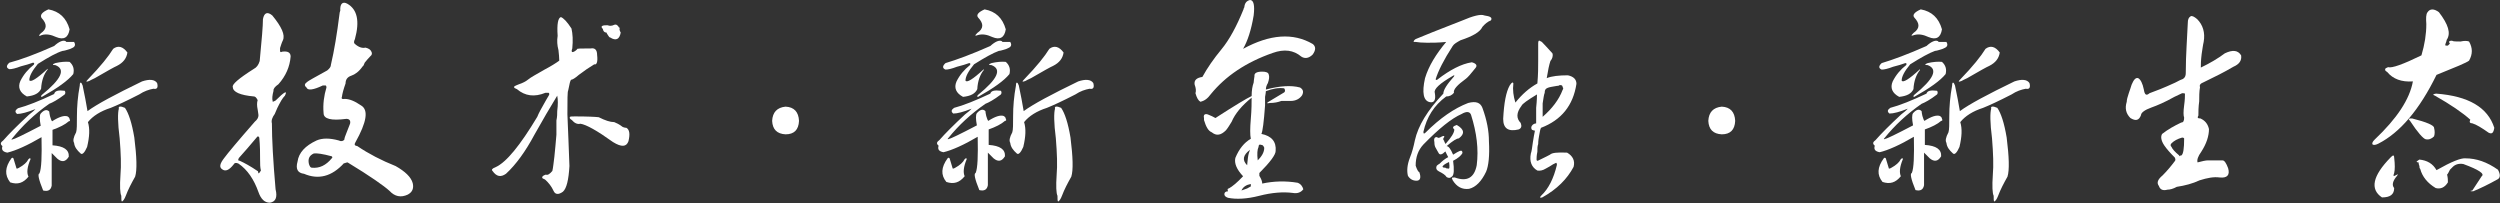 <?xml version="1.0" encoding="utf-8"?>
<!-- Generator: Adobe Illustrator 22.0.1, SVG Export Plug-In . SVG Version: 6.00 Build 0)  -->
<svg version="1.1" id="图层_1" xmlns="http://www.w3.org/2000/svg" x="0px" y="0px"
	 viewBox="0 0 614.2 49.9" style="enable-background:new 0 0 614.2 49.9;" xml:space="preserve">
<rect x="0" y="0" width="614.2" height="49.9" fill="#333333" stroke="none"/>
<style type="text/css">
	.st0{fill:#FFFFFF;}
</style>
	<g>
	<path class="st0" d="M15.9,22.3c0.2,0.3,0.2,0.6,0,0.9c-1.7,1.3-3,2-3.8,2.3C8.5,28,5.5,30.9,3,34c-0.3,0.3-0.2,0.4,0.2,0.2
		c0.3,0,2.6-1.1,6.8-3.3c-0.3-1.6-0.3-2.6,0-3c0.8-0.9,1.5-1.1,2.1-0.5c0,0.3,0.1,0.7,0.2,1.2c0.2,0.6,0.3,1,0.5,1.2
		c1.7-1.1,3-1.5,3.8-1.2c0.3,0.2,0.5,0.4,0.5,0.7c0.2,0.3,0.1,0.5-0.2,0.5c-0.9,0.8-2.3,1.5-4,2.1c0,1.3,0,2.5,0,3.8
		c2.8,0.2,4.1,1.1,4,2.8c-0.8,1.3-1.7,1.4-2.8,0.5c-0.6-0.6-1.1-1.1-1.4-1.4c0,2.5,0,5.2,0,8c-0.2,1.1-0.9,1.5-2.1,1.2
		c-1.1-2.7-1.4-4.1-0.9-4.2c0.5-1.2,0.6-4.2,0.5-8.9c-3.4,2-6.3,3.3-8.4,3.8c-1.1-0.2-1.5-0.7-1.2-1.6c-0.6-0.5-0.5-0.9,0.2-1.4
		c1.4-1.6,3.5-3.7,6.3-6.3c0.6-0.5,1.2-0.9,1.6-1.4c-2,0.8-3.5,1.2-4.5,1.2c-0.6-0.5-0.5-0.9,0.2-1.4c2.3-0.6,5.3-1.8,8.9-3.5
		C13.5,22.3,14.3,22.1,15.9,22.3z M13.3,11.3c1.2-1.1,2.2-1.5,2.8-1.2l0.2,0.2c0.8,0,1.4,0,1.9,0c0.3,0.5,0.3,0.9,0,1.2
		c-0.2,0.2-0.5,0.3-0.9,0.5c-0.9,0.3-1.6,0.5-1.9,0.5C14,12.9,12,14,9.3,15.7c-1.4,1.7-2.1,3-2.1,4c0.3,0.6,1.8-0.3,4.5-2.8v0.2
		c-0.9,1.1-1.5,2.7-1.6,4.7c-0.5,1.1-1.6,1.7-3.5,1.9c-1.7-0.9-2.3-2.2-1.6-3.8c0.8-1.6,1.9-2.9,3.3-4c0.2-0.3,0.1-0.5-0.2-0.5
		c-0.8,0.3-1.8,0.6-3,0.9c-1.3,0.5-2.2,0.7-2.8,0.7c-0.8-0.3-0.8-0.9,0-1.6C5,14.7,8.8,13.3,13.3,11.3z M2.8,38.9
		c0.2-0.2,0.3-0.2,0.5,0c0.2,0.6,0.4,1.4,0.7,2.3c0,0.3,0.2,0.3,0.7,0c1.1-0.6,1.9-1.3,2.3-2.1c0.3-0.3,0.5-0.3,0.5,0
		C6.7,41,6.5,42.4,7,43.4c-1.3,1.6-2.7,2-4.5,1.4C1.1,43,1.2,41.1,2.8,38.9z M11.9,2.3c2.7,0.5,4.4,2.1,5.2,4.9
		c-0.3,2-1.4,2.7-3.3,1.9c-1.3-0.6-2.4-0.8-3.5-0.5C9.5,9,9.4,8.8,10,8.2c1.6-1.1,1.6-2.3,0.2-3.8C9.8,3.7,10.3,3,11.9,2.3z
		 M17.1,15.2c0.9,0.8,1.2,1.8,0.9,3c-1.3,1.6-3.8,3.4-7.7,5.6c-0.3,0-0.3-0.2,0-0.5c4.8-3.9,5.9-6.3,3.3-7.3c-0.8,0-0.8-0.2,0-0.5
		C14.9,15.2,16.1,15.1,17.1,15.2z M38.6,20.4c0.3,1.1,0,1.6-0.9,1.4c-1.1,0.2-2.3,0.6-3.5,1.4c-3.1,1.6-5.5,2.7-7,3.3
		c-2.5,0.8-4.4,2-5.6,3.5c0.5,1.6,0.4,3.6-0.2,6.1c-0.6,1.4-1.2,2-1.6,1.6c-0.9-0.8-1.5-1.6-1.6-2.6c-0.3-0.5-0.2-1.3,0.5-2.6
		c0.2-0.6,0.2-2,0.2-4c0-2.3,0.2-4.8,0.7-7.5c0-0.5,0.1-0.7,0.2-0.7c0.2,0,0.3,0.2,0.5,0.7c0.5,2.3,0.9,4.5,1.2,6.3
		c2.3-1.7,6.8-4.1,13.4-7.3C36.7,19.4,38,19.5,38.6,20.4z M27.8,12c1.2-0.9,2.4-0.6,3.5,0.9c-0.2,1.4-1,2.5-2.6,3.3
		c-0.5,0.2-2.3,1.2-5.4,3c-0.6,0.3-1.1,0.5-1.4,0.7c-0.8,0.3-0.9,0.2-0.2-0.5C24.7,16.3,26.7,13.8,27.8,12z M30.7,26.5
		c0.9,1.3,1.7,3.7,2.3,7.3c0.6,4.8,0.7,8,0.2,9.6c-0.9,1.6-1.7,3.1-2.3,4.7c-0.3,0.8-0.6,1.2-0.9,1.4c-0.2,0-0.2-0.5-0.2-1.4
		c-0.3-0.6-0.4-2.3-0.2-5.2c0.2-2.2,0.1-5.2-0.2-8.9c-0.5-3.9-0.5-6.3-0.2-7.3C29,26.1,29.6,26,30.7,26.5z"/>
		<path class="st0" d="M64.6,4.7c0.3-1.6,1.1-1.9,2.3-0.9c2.3,2.8,3.2,4.8,2.6,6.1c-0.3,0.6-0.5,1.3-0.7,1.9c0,0.3,0,0.5,0,0.7
		c0,0.3,0.2,0.4,0.5,0.2c1.4-0.2,2.1,0.2,2.1,1.2c-0.2,2.5-1.2,4.8-3,6.8c-0.9,0.6-1.3,1.2-1.2,1.6c-0.3,1.1-0.4,2-0.2,2.6
		c0,0.2,0.1,0.2,0.2,0c0.2,0,0.3-0.1,0.5-0.2c2.2-2.2,3-2.6,2.3-1.2c-0.3,0.3-0.6,0.7-0.9,1.2c-0.8,1.4-1.3,2.5-1.6,3.3
		c-0.6,0.8-0.9,1.6-0.7,2.3c0,3.9,0.3,9.3,0.9,16.2c0.5,2,0,3.1-1.4,3.3c-1.3,0-2.2-0.9-2.8-2.6c-1.1-3.1-2.7-5.5-4.9-7
		c-0.6-0.3-1-0.2-1.2,0.2c-1.1,1.4-2,1.8-2.8,1.2c-0.8-0.5-0.6-1.4,0.5-2.8c0.8-1.1,3.3-4.1,7.5-8.9c0.6-0.5,0.9-1,0.9-1.6
		c0-0.2-0.1-0.6-0.2-1.4c-0.2-0.9-0.2-1.7,0-2.3c-0.3-0.6-0.6-0.9-0.9-0.9c-3.4-0.3-5.2-1.1-5.2-2.3c-0.3-0.6,1.4-2.1,5.2-4.5
		c0.6-0.3,1.1-0.9,1.4-1.9C64.3,9.8,64.6,6.4,64.6,4.7z M63.7,33.8c-0.2-0.3-0.3-0.4-0.5-0.2c-1.7,2-3.2,3.8-4.5,5.2
		c-0.3,0.5-0.2,0.7,0.2,0.7c1.1,0.5,2.6,1.3,4.5,2.6c0,0.3,0.1,0.5,0.2,0.5c0.2-0.2,0.3-0.4,0.5-0.7c-0.2-0.8-0.2-1.6-0.2-2.6
		C63.9,37.7,63.9,35.9,63.7,33.8z M85.3,0.9c2.5,1.4,3.1,4.3,1.9,8.7c-0.3,0.6-0.3,1,0,1.2c0.9,0.8,1.8,1.1,2.6,0.9
		c0.8,0.2,1.2,0.5,1.4,0.9c0.3,0.5,0.2,0.9-0.2,1.2c-0.5,0.5-0.9,1-1.4,1.6c-0.2,0.5-0.3,0.8-0.5,0.9c-0.9,1.3-1.9,2-2.8,2.3
		c-0.9,0.3-1.4,0.9-1.4,1.9c-0.5,1.4-0.8,2.5-0.9,3.3c-0.2,0.5,0.1,0.6,0.7,0.5c1.1,0,2.4,0.5,4,1.6c1.9,1.1,1.4,4.1-1.4,9.1
		c-0.3,0.5-0.2,0.8,0.5,0.9c2.8,1.9,5.9,3.5,9.4,4.9c2.3,1.3,3.8,2.7,4.2,4.2c0.3,1.3-0.1,2.2-1.2,2.8c-1.7,0.8-3.2,0.5-4.5-0.9
		c-1.3-1.2-4.7-3.6-10.3-7c-0.3,0-0.5,0.1-0.7,0.2h-0.2c-3,3.3-6.3,4.1-9.8,2.6c-1.6-0.2-2.1-1.2-1.6-3c0.3-2.2,1.9-3.9,4.7-5.2
		c1.4-0.6,3.2-0.6,5.4,0c0.6,0.3,1.1,0.2,1.4-0.2c0-0.3,0.2-0.9,0.5-1.6c0.3-0.8,0.6-1.6,0.9-2.3c0.2-0.8-0.2-1.2-0.9-1.2
		c-3.8,0.5-5.6,0-5.6-1.4c-0.2-2.2,0.1-4.3,0.7-6.3c0-0.3-0.1-0.5-0.2-0.5c-0.2,0-0.4,0-0.7,0c-2.3,1.1-3.7,1.3-4,0.5
		c-0.6-0.5-0.5-0.9,0.2-1.4c0.2-0.2,1.8-1.1,4.9-2.8c0.6-0.5,0.9-0.9,0.9-1.4c0.8-3.4,1.5-7.6,2.1-12.4c0-0.3,0.1-0.6,0.2-0.9
		C83.5,0.9,84.2,0.3,85.3,0.9z M77.1,37.7c-1.1,0.5-1.5,1.3-1.2,2.6c0.2,0.6,0.4,0.9,0.7,0.9c1.9,0.2,3.5-0.6,4.9-2.3
		c0.2-0.2,0.2-0.3,0-0.5C79.3,37.8,77.8,37.6,77.1,37.7z"/>
		<path class="st0" d="M137.8,4.2c0.6,0.2,1.5,1.1,2.6,2.8c0.3,1.3,0.4,2.9,0.2,4.9c-0.2,0.5-0.2,0.8,0,0.9c0.3,0,0.7-0.2,1.2-0.7
		c-0.2-0.2,0.9-0.2,3.3-0.2c1.1-0.2,1.6,0.4,1.6,1.6c0.2,1.7-0.1,2.5-0.7,2.3c-1.3,0.8-2.5,1.6-3.8,2.6c-0.9,0.8-1.6,1.2-1.9,1.2
		c-0.2,0.2-0.4,1-0.7,2.6c-0.2,0.3-0.2,2.3-0.2,5.9c0.2,3.9,0.3,8.1,0.5,12.7c-0.2,3.4-0.7,5.5-1.6,6.3c-1.1,0.8-1.9,0.7-2.3-0.2
		c-0.5-1.1-1.2-2-2.1-2.8c-0.5-0.2-0.7-0.3-0.7-0.5c0-0.3,0.3-0.5,0.9-0.7c0.5,0.2,1-0.2,1.6-0.9c0.2-0.8,0.3-2,0.5-3.5
		c0.2-1.6,0.3-3.4,0.5-5.4c0-0.9,0-2.1,0-3.5c0.2-0.9,0.2-1.7,0.2-2.3c0.2-1.6,0.2-2.8,0-3.8c-1.7,2.8-3.6,6-5.6,9.6
		c-2.2,4.1-4.5,7.3-7,9.6c-1.3,0.9-2.3,0.7-3.3-0.7c-0.3-0.3-0.1-0.6,0.7-0.9c2.7-1.2,6.1-5.4,10.3-12.4c0.3-0.8,1-2.1,2.1-4
		c0.3-0.5,0.5-0.9,0.7-1.2c0.2-0.3,0.2-0.5,0-0.7H134c-2.7,1.1-5,0.8-7-0.9c-0.5-0.2-0.7-0.3-0.7-0.5c0-0.2,0.2-0.3,0.7-0.5l0.5-0.2
		c0.9-0.3,1.7-0.7,2.3-1.2c0.6-0.5,1.9-1.2,3.8-2.3c1.7-0.9,3-1.7,3.8-2.3c0-0.8-0.1-1.6-0.2-2.6c-0.3-1.1-0.4-2.3-0.2-3.5
		C136.8,5.9,137.1,4.4,137.8,4.2z M150.9,30c0.5,0.2,1.2,0.5,2.1,1.2c0.5,0.2,0.8,0.2,0.9,0.2c0.8,0.5,0.9,1.6,0.5,3.3
		c-0.5,1.4-1.7,1.5-3.8,0.2c-3.9-2.8-6.6-4.3-8-4.5c-0.8,0.2-1.5-0.2-2.1-0.9c-0.5-0.3-0.6-0.5-0.5-0.7c0-0.2,0.4-0.2,1.2-0.2
		c3.1,0,5.1,0.1,5.9,0.2C148.7,29.6,149.9,30,150.9,30z M150.9,6.1c0.5-0.2,0.9,0.1,1.2,0.7h0.2c-0.2,0.3-0.1,0.7,0.2,1.2
		c-0.3,1.7-1.2,2.1-2.6,1.2c-0.2,0-0.3-0.2-0.5-0.5C149.2,8.4,149,8.1,149,8c-0.5,0-0.8-0.3-0.9-0.9c-0.3-0.3-0.4-0.5-0.2-0.7
		c0.3-0.2,0.8-0.2,1.4-0.2C149.7,6.4,150.3,6.4,150.9,6.1z"/>
		<path class="st0" d="M189.7,29.7c0.1-2.1,1.2-3.3,3.3-3.5c2.1,0.1,3.2,1.3,3.3,3.5c-0.1,2.2-1.2,3.3-3.3,3.3
		C190.9,32.9,189.8,31.8,189.7,29.7z"/>
		<path class="st0" d="M245.9,22.3c0.2,0.3,0.2,0.6,0,0.9c-1.7,1.3-3,2-3.8,2.3c-3.6,2.5-6.6,5.3-9.1,8.4c-0.3,0.3-0.2,0.4,0.2,0.2
		c0.3,0,2.6-1.1,6.8-3.3c-0.3-1.6-0.3-2.6,0-3c0.8-0.9,1.5-1.1,2.1-0.5c0,0.3,0.1,0.7,0.2,1.2c0.2,0.6,0.3,1,0.5,1.2
		c1.7-1.1,3-1.5,3.8-1.2c0.3,0.2,0.5,0.4,0.5,0.7c0.2,0.3,0.1,0.5-0.2,0.5c-0.9,0.8-2.3,1.5-4,2.1c0,1.3,0,2.5,0,3.8
		c2.8,0.2,4.1,1.1,4,2.8c-0.8,1.3-1.7,1.4-2.8,0.5c-0.6-0.6-1.1-1.1-1.4-1.4c0,2.5,0,5.2,0,8c-0.2,1.1-0.9,1.5-2.1,1.2
		c-1.1-2.7-1.4-4.1-0.9-4.2c0.5-1.2,0.6-4.2,0.5-8.9c-3.4,2-6.3,3.3-8.4,3.8c-1.1-0.2-1.5-0.7-1.2-1.6c-0.6-0.5-0.5-0.9,0.2-1.4
		c1.4-1.6,3.5-3.7,6.3-6.3c0.6-0.5,1.2-0.9,1.6-1.4c-2,0.8-3.5,1.2-4.5,1.2c-0.6-0.5-0.5-0.9,0.2-1.4c2.3-0.6,5.3-1.8,8.9-3.5
		C243.5,22.3,244.3,22.1,245.9,22.3z M243.3,11.3c1.2-1.1,2.2-1.5,2.8-1.2l0.2,0.2c0.8,0,1.4,0,1.9,0c0.3,0.5,0.3,0.9,0,1.2
		c-0.2,0.2-0.5,0.3-0.9,0.5c-0.9,0.3-1.6,0.5-1.9,0.5c-1.4,0.5-3.4,1.6-6.1,3.3c-1.4,1.7-2.1,3-2.1,4c0.3,0.6,1.8-0.3,4.5-2.8v0.2
		c-0.9,1.1-1.5,2.7-1.6,4.7c-0.5,1.1-1.6,1.7-3.5,1.9c-1.7-0.9-2.3-2.2-1.6-3.8c0.8-1.6,1.9-2.9,3.3-4c0.2-0.3,0.1-0.5-0.2-0.5
		c-0.8,0.3-1.8,0.6-3,0.9c-1.3,0.5-2.2,0.7-2.8,0.7c-0.8-0.3-0.8-0.9,0-1.6C235,14.7,238.8,13.3,243.3,11.3z M232.8,38.9
		c0.2-0.2,0.3-0.2,0.5,0c0.2,0.6,0.4,1.4,0.7,2.3c0,0.3,0.2,0.3,0.7,0c1.1-0.6,1.9-1.3,2.3-2.1c0.3-0.3,0.5-0.3,0.5,0
		c-0.8,1.9-0.9,3.3-0.5,4.2c-1.3,1.6-2.7,2-4.5,1.4C231.1,43,231.2,41.1,232.8,38.9z M241.9,2.3c2.7,0.5,4.4,2.1,5.2,4.9
		c-0.3,2-1.4,2.7-3.3,1.9c-1.3-0.6-2.4-0.8-3.5-0.5c-0.8,0.3-0.9,0.2-0.2-0.5c1.6-1.1,1.6-2.3,0.2-3.8C239.8,3.7,240.3,3,241.9,2.3z
		 M247.1,15.2c0.9,0.8,1.2,1.8,0.9,3c-1.3,1.6-3.8,3.4-7.7,5.6c-0.3,0-0.3-0.2,0-0.5c4.8-3.9,5.9-6.3,3.3-7.3c-0.8,0-0.8-0.2,0-0.5
		C244.9,15.2,246.1,15.1,247.1,15.2z M268.6,20.4c0.3,1.1,0,1.6-0.9,1.4c-1.1,0.2-2.3,0.6-3.5,1.4c-3.1,1.6-5.5,2.7-7,3.3
		c-2.5,0.8-4.4,2-5.6,3.5c0.5,1.6,0.4,3.6-0.2,6.1c-0.6,1.4-1.2,2-1.6,1.6c-0.9-0.8-1.5-1.6-1.6-2.6c-0.3-0.5-0.2-1.3,0.5-2.6
		c0.2-0.6,0.2-2,0.2-4c0-2.3,0.2-4.8,0.7-7.5c0-0.5,0.1-0.7,0.2-0.7c0.2,0,0.3,0.2,0.5,0.7c0.5,2.3,0.9,4.5,1.2,6.3
		c2.3-1.7,6.8-4.1,13.4-7.3C266.7,19.4,268,19.5,268.6,20.4z M257.8,12c1.2-0.9,2.4-0.6,3.5,0.9c-0.2,1.4-1,2.5-2.6,3.3
		c-0.5,0.2-2.3,1.2-5.4,3c-0.6,0.3-1.1,0.5-1.4,0.7c-0.8,0.3-0.9,0.2-0.2-0.5C254.7,16.3,256.7,13.8,257.8,12z M260.7,26.5
		c0.9,1.3,1.7,3.7,2.3,7.3c0.6,4.8,0.7,8,0.2,9.6c-0.9,1.6-1.7,3.1-2.3,4.7c-0.3,0.8-0.6,1.2-0.9,1.4c-0.2,0-0.2-0.5-0.2-1.4
		c-0.3-0.6-0.4-2.3-0.2-5.2c0.2-2.2,0.1-5.2-0.2-8.9c-0.5-3.9-0.5-6.3-0.2-7.3C259,26.1,259.6,26,260.7,26.5z"/>
		<path class="st0" d="M307.1,0c0.9,0,1.2,1.3,0.9,3.8c-0.6,3.6-1.5,6.3-2.6,8.2c6.6-3.6,12.3-4,17.1-1.2c0.8,0.6,0.8,1.5,0,2.6
		c-0.9,0.9-1.9,1.1-2.8,0.5c-1.9-1.6-4.2-1.9-7-0.9c-6.6,2.3-11.6,5.7-15.2,10.1c-0.8,1.1-1.6,1.7-2.6,1.9c-0.5-0.3-0.9-1-1.2-2.1
		c0.2-0.6,0.1-1.3-0.2-2.1c-0.2-1.1,0.5-1.7,1.9-1.9c1.2-2.2,2.8-4.5,4.7-6.8s3.7-5.6,5.4-9.8c0-0.2,0.1-0.3,0.2-0.5
		C305.8,0.7,306.3,0.2,307.1,0z M310.1,17.6c0.9,0,1.5,0.2,1.6,0.7c0.2,0.5,0.1,1.2-0.2,2.1c-0.3,0.5-0.5,1-0.5,1.6
		c3.4-0.9,6.2-1.1,8.4-0.5c0.8,0.5,0.9,1.1,0.5,1.9c-0.6,0.9-1.6,1.4-2.8,1.4c-0.3,0-0.9,0-1.6,0c-0.2,0-0.4,0-0.7,0
		c-0.8,0.3-1.7,0.5-2.8,0.5c-0.9,0.2-0.9,0,0-0.5l3.5-2.1c0.2-0.2,0.2-0.3,0.2-0.5c0-0.2-0.1-0.3-0.2-0.5c-1.4-0.2-2.9,0.1-4.5,0.7
		c0,0.3-0.1,0.8-0.2,1.4c0,1.1,0,1.8,0,2.1c-0.3,4.1-0.6,6.4-0.9,7c2.5,0.5,3.7,1.9,3.5,4.2c0,0.9-1.3,2.7-4,5.4c0,0.2,0,0.4,0,0.7
		c0.5,0.8,0.7,1.4,0.7,1.9c2.8-0.6,5.7-0.7,8.7-0.2c0.8,0.3,1.2,0.9,1.4,1.6c-0.6,0.8-1.5,1.1-2.6,0.9c-2.3-0.3-5.1-0.1-8.2,0.7
		c-3.1,0.8-5.7,0.9-7.7,0.5c-0.6-0.2-0.9-0.5-0.9-0.9s0.3-0.7,0.9-0.7c-0.2-0.5-0.1-0.7,0.2-0.7c0.9-0.5,2.1-1.5,3.5-3
		c-1.6-1.7-2.2-3.2-1.9-4.5c0.9-2.2,2.2-3.8,3.8-4.7c-0.2-0.9-0.2-2.6,0-4.9c0.2-2.3,0.2-4.1,0.2-5.2c-2.5,2-4.1,4-4.9,5.9
		c-0.5,0.8-0.9,1.5-1.4,2.1c-1.3,1.3-2.4,1.4-3.5,0.5c-0.8-0.3-1.4-1.3-1.9-3c0-0.2,0-0.3,0-0.5c-0.2-0.8,0.2-1.1,0.9-0.9
		c0.8,0.3,1.4,0.6,1.9,0.9c4.8-3.1,7.8-4.9,8.9-5.4c0-1.4,0.2-2.5,0.5-3.3c0-0.3,0.1-0.9,0.2-1.6C308.1,18,308.7,17.6,310.1,17.6z
		 M307.3,45.2c-1.1,0.2-1.9,0.7-2.3,1.6c0.5-0.2,0.9-0.3,1.4-0.5c0.3-0.2,0.6-0.3,0.9-0.5C307.3,45.8,307.3,45.5,307.3,45.2z
		 M307.1,36.8c-1.7,1.3-2,2.5-0.7,3.8c0-0.3,0.1-0.9,0.2-1.9C306.7,37.9,306.9,37.3,307.1,36.8z M310.6,36.3
		c-0.2-0.5-0.4-0.7-0.7-0.7c-0.5-0.2-0.7,0-0.7,0.5c-0.3,0.6-0.4,1.7-0.2,3.3C310,38.4,310.6,37.4,310.6,36.3z"/>
		<path class="st0" d="M364.7,3.8c1.4,0.2,2,0.5,1.6,1.2c-0.8,0.3-1.5,0.9-2.1,1.6c-0.6,1.3-2.4,2.3-5.4,3.3
		c-0.9,0.5-1.6,0.9-1.9,1.4c-2.2,3.4-3.6,6.2-4.2,8.2c0.2,0.2,0.3,0.2,0.5,0c3-2.3,5.8-3.8,8.4-4.2c1.1,0.3,1.4,0.8,0.9,1.4
		c-1.1,1.4-1.9,2.3-2.3,2.6c-2.2,1.6-3.2,2.7-3,3.5c-0.5,0.6-1.1,0.9-1.9,0.9c-3,2.2-4.8,5.1-5.6,8.7c0,0.5,0.2,0.5,0.5,0.2
		c3.6-3.6,7.1-6,10.5-7.3c1.9-0.5,3-0.1,3.5,1.2c1.1,3,1.6,5.7,1.6,8.2c0.2,3.6-0.1,6.1-0.7,7.5c-1.1,2.3-2.5,3.8-4.2,4.2
		c-1.7,0.2-3-0.5-4-2.1l-0.2-0.5c0-0.2,0.2-0.2,0.7-0.2c3,1.1,4.8,0.1,5.4-3c0.5-3.9,0-8-1.4-12.4c-0.3-0.8-1.1-0.9-2.3-0.2
		c-2.5,1.1-5.6,3.6-9.4,7.5c-1.3,1.4-1.9,3.1-1.9,5.2c0.3,0.9,0.6,1.5,0.9,1.6c0.5,1.4,0.2,2.1-0.7,2.1s-1.6-0.4-2.1-1.2
		c-0.3-1.2-0.2-2.7,0.5-4.5c0.5-1.2,0.9-2.7,1.2-4.2c0.8-3.6,3.1-7.4,7-11.5c0-0.9,0.9-2.3,2.6-4.2c0.2-0.3,0.1-0.4-0.2-0.2
		c-3.3,1.9-4.8,3.3-4.5,4.2c0.3,1.7-0.1,2.5-1.2,2.3c-1.6-0.3-2-2.3-1.2-5.9c0.9-3,2.7-5.9,5.2-8.9c-1.9,0.2-3.4,0.2-4.7,0.2
		c-1.3,0-2.2-0.1-2.8-0.2h-0.5c0-0.3,0.2-0.5,0.5-0.7c1.9-0.8,5.6-2.3,11.3-4.5C361.9,3.9,363.8,3.4,364.7,3.8z M357.9,30.7
		c1.9,1.1,2,2.2,0.5,3.3c-0.5,0-1.5,0.6-3,1.9c0.5,0,1,0.7,1.6,2.1c0.8-0.5,1.3-0.8,1.6-0.9c0.5-0.2,0.7,0,0.7,0.5
		c-0.3,0.6-1.1,1.3-2.3,1.9c0.3,2.2,0.2,3.4-0.2,3.8c-0.5,0.5-0.9,0.5-1.4,0.2c-0.3-0.5-0.9-0.9-1.9-1.4c-0.6-0.3-0.8-0.8-0.5-1.4
		c0.2-0.2,0.4-0.3,0.7-0.5c0.6-0.6,1.3-1.2,2.1-1.6c-0.2-0.3-0.4-0.8-0.7-1.4c-0.8,0.8-1.3,0.9-1.6,0.5c-0.2-0.3-0.5-0.9-0.9-1.6
		c-0.2-0.5-0.2-0.9-0.2-1.2c-0.2-0.9,0.1-1.3,0.7-1.2c0.2,0.3,0.5,0.2,1.2-0.2c0.5-0.2,0.6-0.1,0.5,0.2c-0.3,0.3-0.3,0.6,0,0.9
		c0,0.2,0.1,0.3,0.2,0.5c0,0.2,0.1,0.2,0.2,0.2c1.4-1.6,2.1-2.7,2.1-3.5C356.7,31.3,357,31,357.9,30.7z M356,39.8
		c-1.1,0.5-1.6,0.9-1.6,1.2c0.2,0.2,0.4,0.2,0.7,0.2c0.2,0.2,0.4,0.2,0.7,0.2C356.1,41.6,356.2,41.1,356,39.8z M378.8,10.3
		c0.6,0.6,1.5,1.6,2.6,2.8c0.2,0.6,0,1.3-0.5,1.9c-0.3,0.9-0.6,2.3-0.9,4.2c1.2-0.5,3-0.7,5.2-0.7c1.4,0.3,2.1,1,2.1,2.1
		c-0.8,5.3-3.7,8.9-8.7,10.8c-0.2,0.3-0.3,1-0.5,2.1c-0.2,1.1-0.2,1.7-0.2,1.9c-0.2,0.5-0.2,1.1-0.2,1.9c-0.2,0.9-0.2,1.6-0.2,1.9
		c0,0.3,0.2,0.4,0.5,0.2c1.6-0.8,2.5-1.2,2.8-1.4c0.5-0.5,1.9-0.6,4.2-0.5c1.4,0.8,2,2,1.6,3.5c-1.6,3-4.1,5.5-7.7,7.5
		c-0.6,0.2-0.7,0-0.2-0.5c1.7-1.6,3-4.1,3.8-7.5c0-0.3-0.1-0.5-0.2-0.5c-0.5,0.2-1,0.5-1.6,0.9c-0.3,0.2-0.6,0.3-0.9,0.5
		c-0.8,0.5-1.5,0.6-2.1,0.5c-1.4-0.8-2-2.2-1.6-4.2c0.2-0.5,0.3-1.4,0.5-2.8c0.2-1.1,0.3-2,0.5-2.8c-0.2,0-0.4-0.1-0.7-0.2
		c-0.2-0.2-0.2-0.4-0.2-0.7c0.2-0.5,0.5-0.8,1.2-0.9c0-0.3,0-1.6,0-3.8c0.2-1.9,0.2-3,0.2-3.3c-2.3,1.4-3.6,2.3-3.8,2.8
		c-1.3,1.7-1.3,3.1-0.2,4.2c0.3,0.8,0.2,1.3-0.5,1.6c-2.5,0.6-3.8-0.2-3.8-2.6c0.2-3.9,0.7-6.6,1.6-8.2c0.5-0.8,0.8-0.9,0.9-0.5
		c-0.2,1.6,0,3.1,0.5,4.7c1.6-2,3.4-3.6,5.4-4.7c0.2-2.2,0.2-4.1,0.2-5.6c0-1.7,0-3.1,0-4.2c0-0.5,0.1-0.7,0.2-0.7
		C378,9.9,378.3,10,378.8,10.3z M383.2,20.9c-0.3,0.2-0.5,0.2-0.7,0.2c-1.1,0.2-1.9,0.3-2.3,0.5c-0.5,0.2-0.7,0.5-0.7,1.2
		c-0.2,0.5-0.3,1.3-0.5,2.6c0,1.4,0,2.5,0,3.3c2.3-2,4-4.2,4.9-6.6c0.2-0.3,0.2-0.5,0-0.7C383.9,21,383.7,20.9,383.2,20.9z"/>
		<path class="st0" d="M419.7,29.7c0.1-2.1,1.2-3.3,3.3-3.5c2.1,0.1,3.2,1.3,3.3,3.5c-0.1,2.2-1.2,3.3-3.3,3.3
		C420.9,32.9,419.8,31.8,419.7,29.7z"/>
		<path class="st0" d="M475.9,22.3c0.2,0.3,0.2,0.6,0,0.9c-1.7,1.3-3,2-3.8,2.3c-3.6,2.5-6.6,5.3-9.1,8.4c-0.3,0.3-0.2,0.4,0.2,0.2
		c0.3,0,2.6-1.1,6.8-3.3c-0.3-1.6-0.3-2.6,0-3c0.8-0.9,1.5-1.1,2.1-0.5c0,0.3,0.1,0.7,0.2,1.2c0.2,0.6,0.3,1,0.5,1.2
		c1.7-1.1,3-1.5,3.8-1.2c0.3,0.2,0.5,0.4,0.5,0.7c0.2,0.3,0.1,0.5-0.2,0.5c-0.9,0.8-2.3,1.5-4,2.1c0,1.3,0,2.5,0,3.8
		c2.8,0.2,4.1,1.1,4,2.8c-0.8,1.3-1.7,1.4-2.8,0.5c-0.6-0.6-1.1-1.1-1.4-1.4c0,2.5,0,5.2,0,8c-0.2,1.1-0.9,1.5-2.1,1.2
		c-1.1-2.7-1.4-4.1-0.9-4.2c0.5-1.2,0.6-4.2,0.5-8.9c-3.4,2-6.3,3.3-8.4,3.8c-1.1-0.2-1.5-0.7-1.2-1.6c-0.6-0.5-0.5-0.9,0.2-1.4
		c1.4-1.6,3.5-3.7,6.3-6.3c0.6-0.5,1.2-0.9,1.6-1.4c-2,0.8-3.5,1.2-4.5,1.2c-0.6-0.5-0.5-0.9,0.2-1.4c2.3-0.6,5.3-1.8,8.9-3.5
		C473.5,22.3,474.3,22.1,475.9,22.3z M473.3,11.3c1.2-1.1,2.2-1.5,2.8-1.2l0.2,0.2c0.8,0,1.4,0,1.9,0c0.3,0.5,0.3,0.9,0,1.2
		c-0.2,0.2-0.5,0.3-0.9,0.5c-0.9,0.3-1.6,0.5-1.9,0.5c-1.4,0.5-3.4,1.6-6.1,3.3c-1.4,1.7-2.1,3-2.1,4c0.3,0.6,1.8-0.3,4.5-2.8v0.2
		c-0.9,1.1-1.5,2.7-1.6,4.7c-0.5,1.1-1.6,1.7-3.5,1.9c-1.7-0.9-2.3-2.2-1.6-3.8c0.8-1.6,1.9-2.9,3.3-4c0.2-0.3,0.1-0.5-0.2-0.5
		c-0.8,0.3-1.8,0.6-3,0.9c-1.3,0.5-2.2,0.7-2.8,0.7c-0.8-0.3-0.8-0.9,0-1.6C465,14.7,468.8,13.3,473.3,11.3z M462.8,38.9
		c0.2-0.2,0.3-0.2,0.5,0c0.2,0.6,0.4,1.4,0.7,2.3c0,0.3,0.2,0.3,0.7,0c1.1-0.6,1.9-1.3,2.3-2.1c0.3-0.3,0.5-0.3,0.5,0
		c-0.8,1.9-0.9,3.3-0.5,4.2c-1.3,1.6-2.7,2-4.5,1.4C461.1,43,461.2,41.1,462.8,38.9z M471.9,2.3c2.7,0.5,4.4,2.1,5.2,4.9
		c-0.3,2-1.4,2.7-3.3,1.9c-1.3-0.6-2.4-0.8-3.5-0.5c-0.8,0.3-0.9,0.2-0.2-0.5c1.6-1.1,1.6-2.3,0.2-3.8C469.8,3.7,470.3,3,471.9,2.3z
		 M477.1,15.2c0.9,0.8,1.2,1.8,0.9,3c-1.3,1.6-3.8,3.4-7.7,5.6c-0.3,0-0.3-0.2,0-0.5c4.8-3.9,5.9-6.3,3.3-7.3c-0.8,0-0.8-0.2,0-0.5
		C474.9,15.2,476.1,15.1,477.1,15.2z M498.6,20.4c0.3,1.1,0,1.6-0.9,1.4c-1.1,0.2-2.3,0.6-3.5,1.4c-3.1,1.6-5.5,2.7-7,3.3
		c-2.5,0.8-4.4,2-5.6,3.5c0.5,1.6,0.4,3.6-0.2,6.1c-0.6,1.4-1.2,2-1.6,1.6c-0.9-0.8-1.5-1.6-1.6-2.6c-0.3-0.5-0.2-1.3,0.5-2.6
		c0.2-0.6,0.2-2,0.2-4c0-2.3,0.2-4.8,0.7-7.5c0-0.5,0.1-0.7,0.2-0.7c0.2,0,0.3,0.2,0.5,0.7c0.5,2.3,0.9,4.5,1.2,6.3
		c2.3-1.7,6.8-4.1,13.4-7.3C496.7,19.4,498,19.5,498.6,20.4z M487.8,12c1.2-0.9,2.4-0.6,3.5,0.9c-0.2,1.4-1,2.5-2.6,3.3
		c-0.5,0.2-2.3,1.2-5.4,3c-0.6,0.3-1.1,0.5-1.4,0.7c-0.8,0.3-0.9,0.2-0.2-0.5C484.7,16.3,486.7,13.8,487.8,12z M490.7,26.5
		c0.9,1.3,1.7,3.7,2.3,7.3c0.6,4.8,0.7,8,0.2,9.6c-0.9,1.6-1.7,3.1-2.3,4.7c-0.3,0.8-0.6,1.2-0.9,1.4c-0.2,0-0.2-0.5-0.2-1.4
		c-0.3-0.6-0.4-2.3-0.2-5.2c0.2-2.2,0.1-5.2-0.2-8.9c-0.5-3.9-0.5-6.3-0.2-7.3C489,26.1,489.6,26,490.7,26.5z"/>
		<path class="st0" d="M537.5,5.6c0-0.8,0.2-1.3,0.7-1.6c0.3-0.2,0.9,0.1,1.6,0.7c1.4,1.4,2,3.3,1.6,5.6c-0.2,0.8-0.3,1.8-0.5,3
		c-0.2,1.6-0.2,2.7-0.2,3.3c2.3-1.1,4.3-2.3,5.9-3.5c1.9-0.9,3.2-0.8,4,0.5c0.2,1.3-0.5,2.2-1.9,2.8c-2.2,1.3-4.6,2.5-7.3,3.8
		c-0.8,0.3-1.1,0.7-0.9,1.2c-0.2,1.1-0.2,2.3-0.2,3.5c-0.2,1.4-0.2,2.6-0.2,3.5c-0.3,0.5-0.2,0.7,0.5,0.7c1.1,0.5,1.8,1.3,2.1,2.6
		c0,1.7-0.6,3.6-1.9,5.6c-0.8,1.1-1.1,2-0.9,2.6c1.1-0.3,2-0.5,2.6-0.5c0.6,0,1.8,0,3.5,0c0.5,0,0.9,0.6,1.4,1.9
		c0.5,1.7-0.2,2.5-2.1,2.3c-1.4-0.2-3,0.1-4.9,0.7c-1.7,0.8-3.6,1.3-5.6,1.6c-0.9,0.5-1.7,0.7-2.3,0.7c-1.1,0.3-1.8,0-2.1-0.9
		c-0.6-0.8-0.3-1.6,0.9-2.6c1.1-1.1,2.1-2.3,3-3.5c0.2-0.2,0.2-0.5,0-0.9c-1.1-1.1-2-2.1-2.6-3c-0.8-1.2-0.9-2.2-0.5-2.8
		c1.4-1.1,3-2,4.7-2.8c0.5,0,0.7-0.4,0.7-1.2c-0.2-0.5-0.2-1.5,0-3c0.2-1.4,0.2-2.3,0.2-2.8c0-0.2-0.2-0.2-0.7-0.2
		c-0.6,0.3-1.3,0.6-1.9,0.9c-2.3,1.3-4.2,2.1-5.6,2.6c-1.7,0.6-2.6,1.3-2.6,1.9c-0.5,1.3-1.3,1.5-2.6,0.7c-1.1-1.1-1.4-2.4-0.9-4
		c0-0.5,0.2-1.2,0.5-2.1c0.3-0.8,0.5-1.5,0.7-2.1c0.5-1.2,1-1.8,1.6-1.6c0.6,0.3,1.1,1.3,1.4,2.8c0.2,1.3,0.6,1.6,1.4,0.9
		c1.4-0.5,3.5-1.3,6.3-2.6c0.9-0.5,1.6-0.8,1.9-0.9c0.5-0.3,0.7-0.8,0.7-1.4c0-2.5,0.1-4.7,0.2-6.6C537.3,9.4,537.4,7.5,537.5,5.6z
		 M536.6,34c-0.2-0.2-0.3-0.2-0.5-0.2c-1.1,0.3-2,0.8-2.6,1.4c-0.3,0.3-0.3,0.6,0,0.9c0.2,0.5,0.8,1.2,1.9,2.1v0.2
		c0.2-0.2,0.3-0.2,0.5-0.2C536.4,37.9,536.6,36.5,536.6,34z"/>
		<path class="st0" d="M594.9,13.6c0.8-2.7,1.2-5.2,1.2-7.7C596,4.5,596,3.5,596.4,3c0.6-0.9,1.6-0.9,2.8,0c2.3,3,3,5.2,1.9,6.8
		c0,0.2-0.1,0.4-0.2,0.7c-0.2,0.5-0.2,0.7,0,0.7h0.5c0.2-0.2,0.3-0.3,0.5-0.5c-0.2-0.2-0.2-0.3-0.2-0.5c0.2-0.2,0.4-0.2,0.7-0.2
		c0.3,0.2,1,0.2,2.1,0.2c0.9-0.2,1.6-0.2,2.1,0c0.9,1.6,0.9,3.1,0,4.7c-0.6,0.5-3.3,1.6-8,3.5c-4.2,8.6-9,14.2-14.3,16.9
		c-0.6,0.3-1.1,0.4-1.4,0.2c-0.2-0.3,0-0.7,0.5-1.2c5.5-5.2,8.6-9.9,9.4-14.3c-2.8,0.2-4.9-0.6-6.3-2.3c-0.5-0.3-0.6-0.5-0.5-0.7
		c0-0.2,0.2-0.3,0.7-0.5C587.6,16.8,590.4,15.8,594.9,13.6z M588.2,38.7c0.2,1.7,0.2,3,0,3.8c-0.3,0.8-0.2,0.9,0.5,0.5
		c0.5-0.3,0.5-0.2,0.2,0.2c-1.1,1.3-1.3,2.3-0.7,3c0,1.6-1,2.3-3,2.3c-3-2-2.3-5.3,2.1-9.8c0.3-0.3,0.5-0.5,0.7-0.5
		C588.1,38.2,588.2,38.4,588.2,38.7z M592.6,29.1c3.6,0.9,5.4,1.7,5.4,2.3c0.2,0.8,0.2,1.5,0,2.1c-0.6,0.6-1.3,0.9-2.1,0.7
		c-0.6-0.2-1.9-1.6-3.8-4.5c-0.3-0.3-0.4-0.5-0.2-0.5C591.9,29.1,592.1,29.1,592.6,29.1z M605.7,38.9c2.7,0,5.3,0.9,8,2.8
		c0.6,1.1,0.6,1.9,0,2.3c-2.3,1.3-4.4,2.3-6.1,3c-0.8,0-0.9-0.1-0.2-0.2c0.9-1.4,1.7-2.6,2.3-3.5c0.8-0.6-0.7-1.6-4.5-3
		c-1.1-0.2-2,0.1-2.6,0.7c-0.2,0.2-0.4,0.4-0.7,0.7c-0.3,0.6-0.5,1-0.7,1.2c0.2,0.8,0.2,1.4,0.2,1.9c-0.8,1.3-1.8,1.7-3,1.4
		c-2-1.2-3.3-2.8-3.8-4.7c-0.2-0.2-0.2-0.4-0.2-0.7c-0.2-0.5-0.2-0.8-0.2-0.9c-0.3,0-0.5-0.1-0.5-0.2c0.2-0.2,0.4-0.3,0.7-0.5
		c1.9,0.2,3.3,1,4.2,2.6C602.3,39.7,604.6,38.8,605.7,38.9z M598.5,23c8,0.6,12.7,3.4,14.3,8.4c-0.2,1.3-0.6,1.6-1.4,1.2
		c-1.7-1.2-3-2-4-2.3c-0.6,0-0.8-0.3-0.5-0.9c-1.9-1.7-4.8-3.7-8.7-5.9C597.6,23.3,597.7,23.1,598.5,23z"/>
</g>
</svg>
